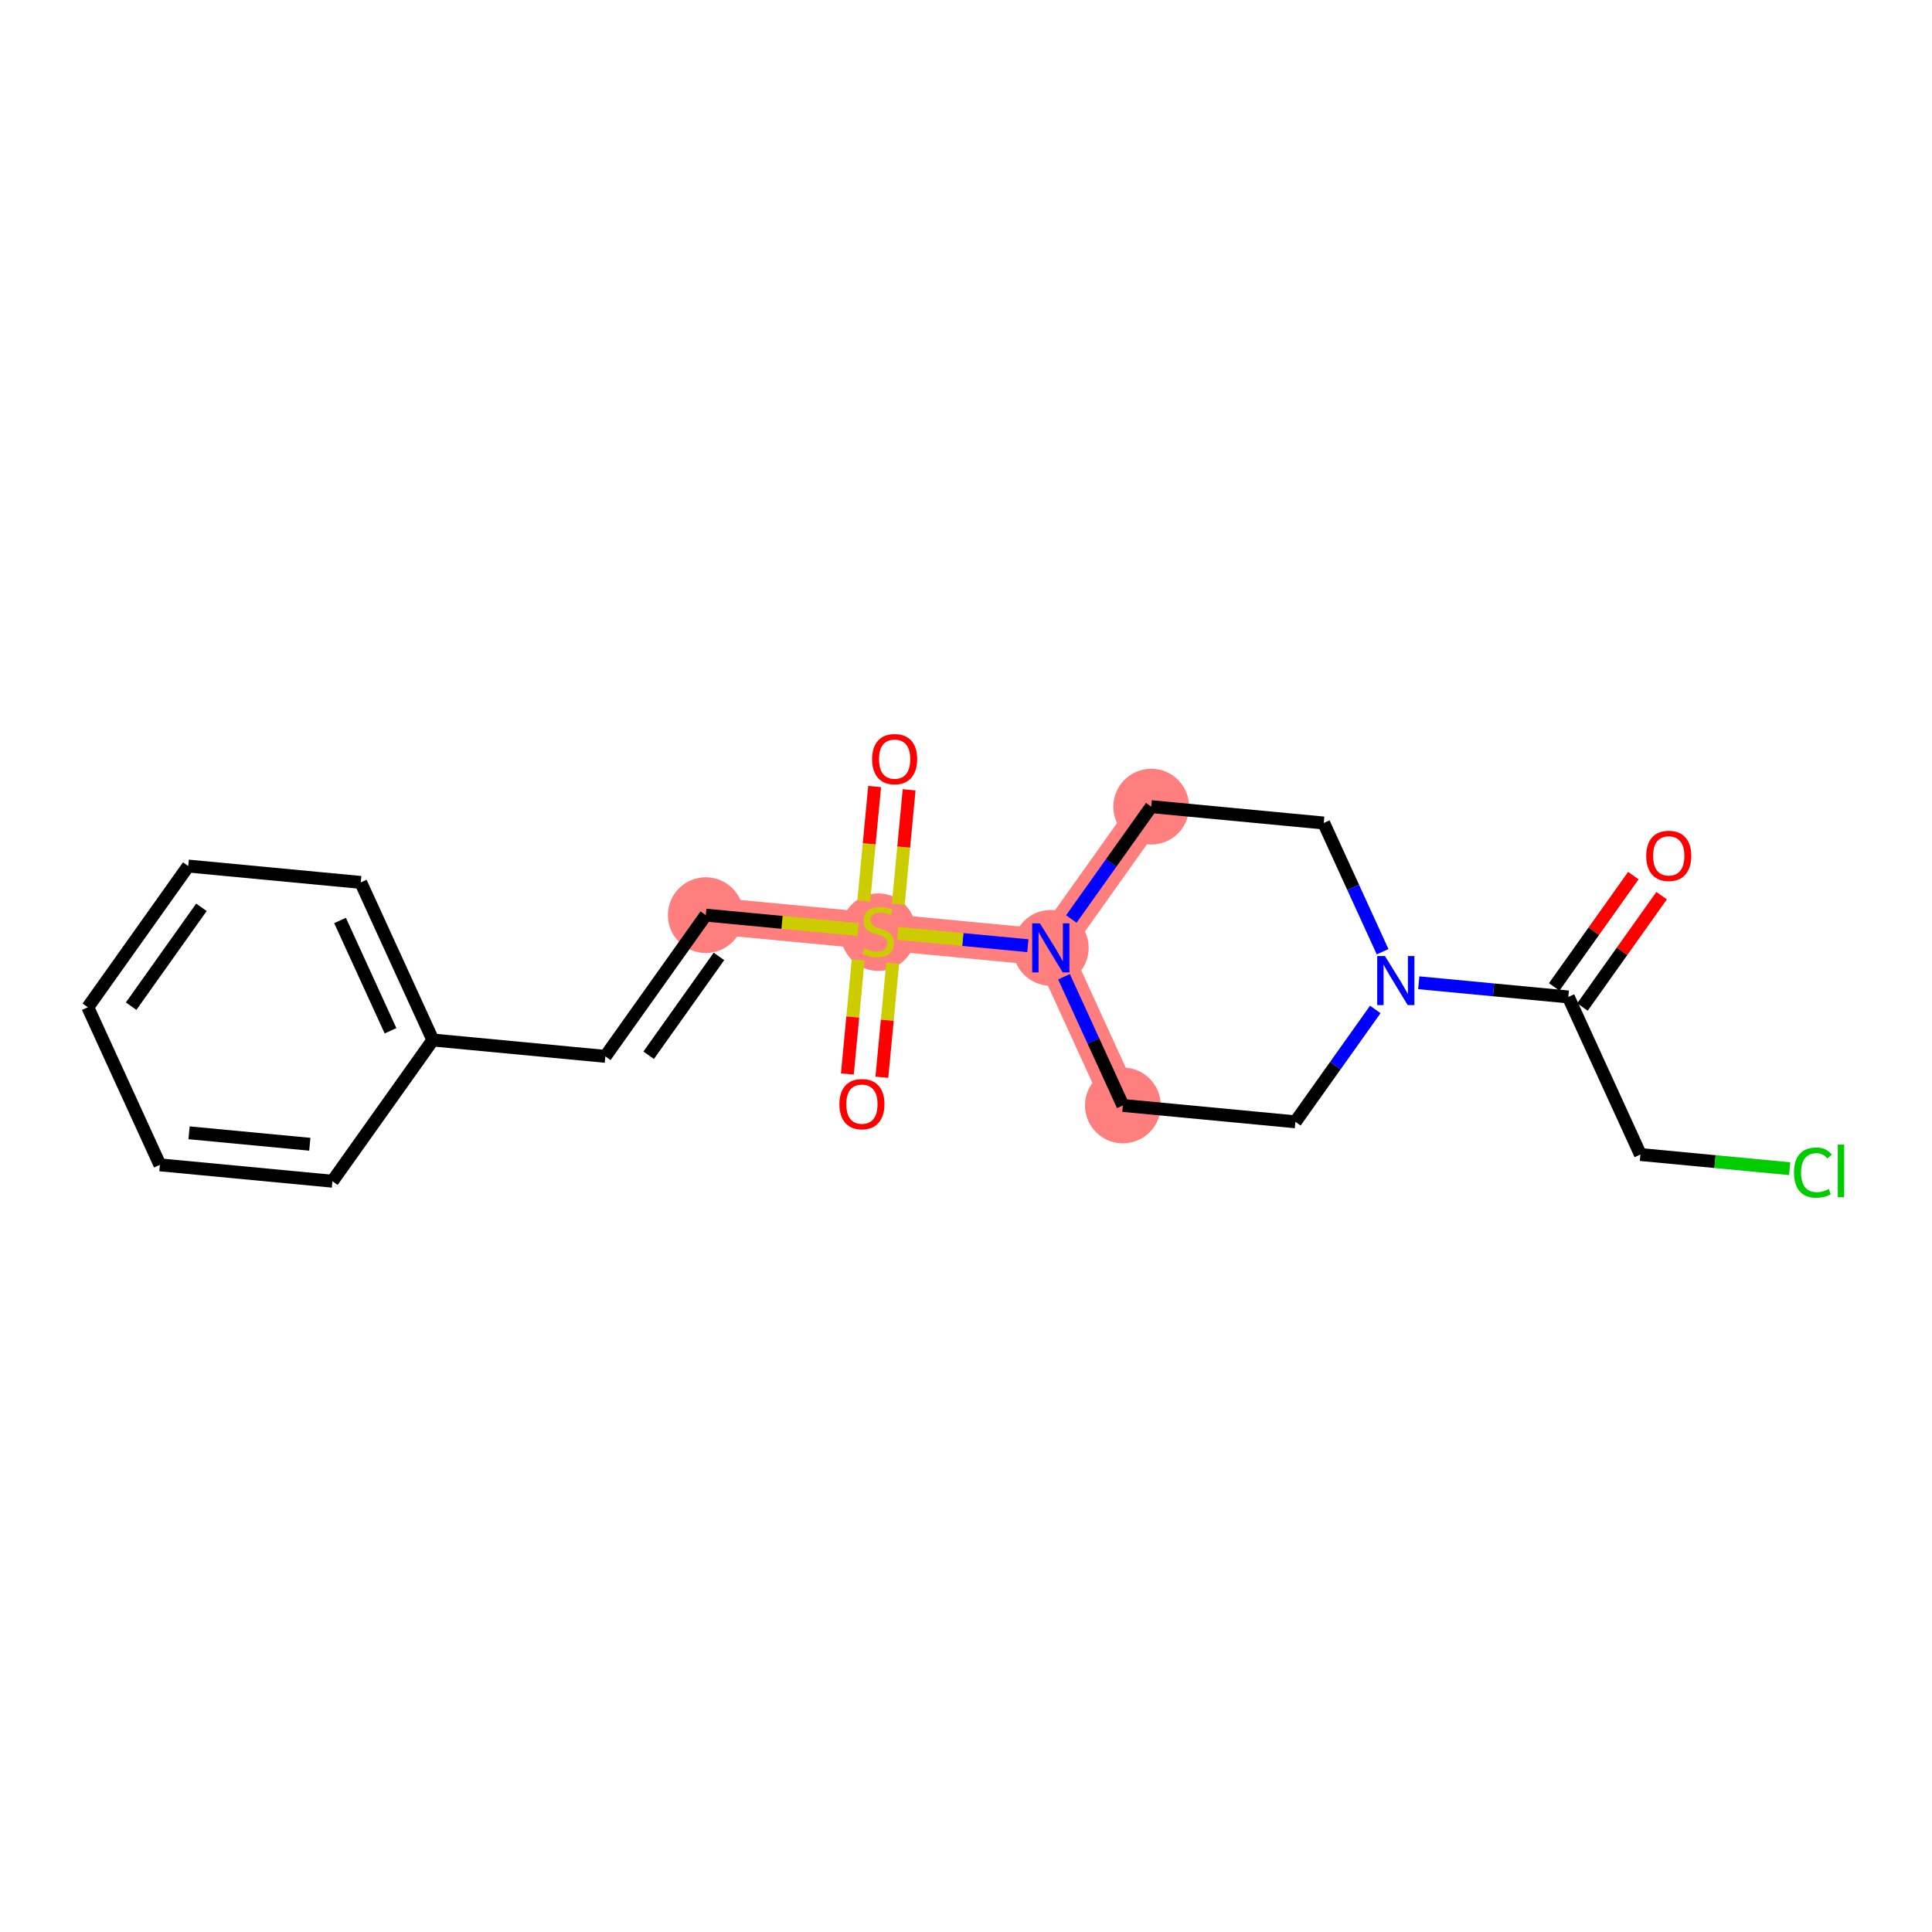 <?xml version='1.0' encoding='iso-8859-1'?>
<svg version='1.1' baseProfile='full'
              xmlns='http://www.w3.org/2000/svg'
                      xmlns:rdkit='http://www.rdkit.org/xml'
                      xmlns:xlink='http://www.w3.org/1999/xlink'
                  xml:space='preserve'
width='300px' height='300px' viewBox='0 0 300 300'>
<!-- END OF HEADER -->
<rect style='opacity:1.0;fill:#FFFFFF;stroke:none' width='300' height='300' x='0' y='0'> </rect>
<rect style='opacity:1.0;fill:#FFFFFF;stroke:none' width='300' height='300' x='0' y='0'> </rect>
<path d='M 174.36,171.653 L 163.167,147.184' style='fill:none;fill-rule:evenodd;stroke:#FF7F7F;stroke-width:5.7px;stroke-linecap:butt;stroke-linejoin:miter;stroke-opacity:1' />
<path d='M 163.167,147.184 L 136.38,144.643' style='fill:none;fill-rule:evenodd;stroke:#FF7F7F;stroke-width:5.7px;stroke-linecap:butt;stroke-linejoin:miter;stroke-opacity:1' />
<path d='M 163.167,147.184 L 178.761,125.256' style='fill:none;fill-rule:evenodd;stroke:#FF7F7F;stroke-width:5.7px;stroke-linecap:butt;stroke-linejoin:miter;stroke-opacity:1' />
<path d='M 136.38,144.643 L 109.592,142.102' style='fill:none;fill-rule:evenodd;stroke:#FF7F7F;stroke-width:5.7px;stroke-linecap:butt;stroke-linejoin:miter;stroke-opacity:1' />
<ellipse cx='174.36' cy='171.653' rx='5.382' ry='5.382'  style='fill:#FF7F7F;fill-rule:evenodd;stroke:#FF7F7F;stroke-width:1.0px;stroke-linecap:butt;stroke-linejoin:miter;stroke-opacity:1' />
<ellipse cx='163.167' cy='147.184' rx='5.382' ry='5.388'  style='fill:#FF7F7F;fill-rule:evenodd;stroke:#FF7F7F;stroke-width:1.0px;stroke-linecap:butt;stroke-linejoin:miter;stroke-opacity:1' />
<ellipse cx='136.38' cy='144.745' rx='5.382' ry='5.518'  style='fill:#FF7F7F;fill-rule:evenodd;stroke:#FF7F7F;stroke-width:1.0px;stroke-linecap:butt;stroke-linejoin:miter;stroke-opacity:1' />
<ellipse cx='109.592' cy='142.102' rx='5.382' ry='5.382'  style='fill:#FF7F7F;fill-rule:evenodd;stroke:#FF7F7F;stroke-width:1.0px;stroke-linecap:butt;stroke-linejoin:miter;stroke-opacity:1' />
<ellipse cx='178.761' cy='125.256' rx='5.382' ry='5.382'  style='fill:#FF7F7F;fill-rule:evenodd;stroke:#FF7F7F;stroke-width:1.0px;stroke-linecap:butt;stroke-linejoin:miter;stroke-opacity:1' />
<path class='bond-0 atom-0 atom-1' d='M 253.627,135.963 L 247.482,144.605' style='fill:none;fill-rule:evenodd;stroke:#FF0000;stroke-width:2.0px;stroke-linecap:butt;stroke-linejoin:miter;stroke-opacity:1' />
<path class='bond-0 atom-0 atom-1' d='M 247.482,144.605 L 241.336,153.247' style='fill:none;fill-rule:evenodd;stroke:#000000;stroke-width:2.0px;stroke-linecap:butt;stroke-linejoin:miter;stroke-opacity:1' />
<path class='bond-0 atom-0 atom-1' d='M 258.013,139.082 L 251.867,147.724' style='fill:none;fill-rule:evenodd;stroke:#FF0000;stroke-width:2.0px;stroke-linecap:butt;stroke-linejoin:miter;stroke-opacity:1' />
<path class='bond-0 atom-0 atom-1' d='M 251.867,147.724 L 245.722,156.366' style='fill:none;fill-rule:evenodd;stroke:#000000;stroke-width:2.0px;stroke-linecap:butt;stroke-linejoin:miter;stroke-opacity:1' />
<path class='bond-1 atom-1 atom-2' d='M 243.529,154.806 L 254.722,179.275' style='fill:none;fill-rule:evenodd;stroke:#000000;stroke-width:2.0px;stroke-linecap:butt;stroke-linejoin:miter;stroke-opacity:1' />
<path class='bond-3 atom-1 atom-4' d='M 243.529,154.806 L 231.917,153.705' style='fill:none;fill-rule:evenodd;stroke:#000000;stroke-width:2.0px;stroke-linecap:butt;stroke-linejoin:miter;stroke-opacity:1' />
<path class='bond-3 atom-1 atom-4' d='M 231.917,153.705 L 220.304,152.603' style='fill:none;fill-rule:evenodd;stroke:#0000FF;stroke-width:2.0px;stroke-linecap:butt;stroke-linejoin:miter;stroke-opacity:1' />
<path class='bond-2 atom-2 atom-3' d='M 254.722,179.275 L 266.31,180.374' style='fill:none;fill-rule:evenodd;stroke:#000000;stroke-width:2.0px;stroke-linecap:butt;stroke-linejoin:miter;stroke-opacity:1' />
<path class='bond-2 atom-2 atom-3' d='M 266.31,180.374 L 277.899,181.473' style='fill:none;fill-rule:evenodd;stroke:#00CC00;stroke-width:2.0px;stroke-linecap:butt;stroke-linejoin:miter;stroke-opacity:1' />
<path class='bond-4 atom-4 atom-5' d='M 213.554,156.748 L 207.351,165.471' style='fill:none;fill-rule:evenodd;stroke:#0000FF;stroke-width:2.0px;stroke-linecap:butt;stroke-linejoin:miter;stroke-opacity:1' />
<path class='bond-4 atom-4 atom-5' d='M 207.351,165.471 L 201.148,174.194' style='fill:none;fill-rule:evenodd;stroke:#000000;stroke-width:2.0px;stroke-linecap:butt;stroke-linejoin:miter;stroke-opacity:1' />
<path class='bond-20 atom-20 atom-4' d='M 205.548,127.797 L 210.12,137.79' style='fill:none;fill-rule:evenodd;stroke:#000000;stroke-width:2.0px;stroke-linecap:butt;stroke-linejoin:miter;stroke-opacity:1' />
<path class='bond-20 atom-20 atom-4' d='M 210.12,137.79 L 214.691,147.783' style='fill:none;fill-rule:evenodd;stroke:#0000FF;stroke-width:2.0px;stroke-linecap:butt;stroke-linejoin:miter;stroke-opacity:1' />
<path class='bond-5 atom-5 atom-6' d='M 201.148,174.194 L 174.36,171.653' style='fill:none;fill-rule:evenodd;stroke:#000000;stroke-width:2.0px;stroke-linecap:butt;stroke-linejoin:miter;stroke-opacity:1' />
<path class='bond-6 atom-6 atom-7' d='M 174.36,171.653 L 169.789,161.66' style='fill:none;fill-rule:evenodd;stroke:#000000;stroke-width:2.0px;stroke-linecap:butt;stroke-linejoin:miter;stroke-opacity:1' />
<path class='bond-6 atom-6 atom-7' d='M 169.789,161.66 L 165.218,151.667' style='fill:none;fill-rule:evenodd;stroke:#0000FF;stroke-width:2.0px;stroke-linecap:butt;stroke-linejoin:miter;stroke-opacity:1' />
<path class='bond-7 atom-7 atom-8' d='M 159.604,146.846 L 149.505,145.888' style='fill:none;fill-rule:evenodd;stroke:#0000FF;stroke-width:2.0px;stroke-linecap:butt;stroke-linejoin:miter;stroke-opacity:1' />
<path class='bond-7 atom-7 atom-8' d='M 149.505,145.888 L 139.406,144.93' style='fill:none;fill-rule:evenodd;stroke:#CCCC00;stroke-width:2.0px;stroke-linecap:butt;stroke-linejoin:miter;stroke-opacity:1' />
<path class='bond-18 atom-7 atom-19' d='M 166.355,142.701 L 172.558,133.979' style='fill:none;fill-rule:evenodd;stroke:#0000FF;stroke-width:2.0px;stroke-linecap:butt;stroke-linejoin:miter;stroke-opacity:1' />
<path class='bond-18 atom-7 atom-19' d='M 172.558,133.979 L 178.761,125.256' style='fill:none;fill-rule:evenodd;stroke:#000000;stroke-width:2.0px;stroke-linecap:butt;stroke-linejoin:miter;stroke-opacity:1' />
<path class='bond-8 atom-8 atom-9' d='M 133.257,149.066 L 132.418,157.917' style='fill:none;fill-rule:evenodd;stroke:#CCCC00;stroke-width:2.0px;stroke-linecap:butt;stroke-linejoin:miter;stroke-opacity:1' />
<path class='bond-8 atom-8 atom-9' d='M 132.418,157.917 L 131.578,166.768' style='fill:none;fill-rule:evenodd;stroke:#FF0000;stroke-width:2.0px;stroke-linecap:butt;stroke-linejoin:miter;stroke-opacity:1' />
<path class='bond-8 atom-8 atom-9' d='M 138.615,149.574 L 137.775,158.425' style='fill:none;fill-rule:evenodd;stroke:#CCCC00;stroke-width:2.0px;stroke-linecap:butt;stroke-linejoin:miter;stroke-opacity:1' />
<path class='bond-8 atom-8 atom-9' d='M 137.775,158.425 L 136.936,167.276' style='fill:none;fill-rule:evenodd;stroke:#FF0000;stroke-width:2.0px;stroke-linecap:butt;stroke-linejoin:miter;stroke-opacity:1' />
<path class='bond-9 atom-8 atom-10' d='M 139.483,140.425 L 140.326,131.534' style='fill:none;fill-rule:evenodd;stroke:#CCCC00;stroke-width:2.0px;stroke-linecap:butt;stroke-linejoin:miter;stroke-opacity:1' />
<path class='bond-9 atom-8 atom-10' d='M 140.326,131.534 L 141.169,122.642' style='fill:none;fill-rule:evenodd;stroke:#FF0000;stroke-width:2.0px;stroke-linecap:butt;stroke-linejoin:miter;stroke-opacity:1' />
<path class='bond-9 atom-8 atom-10' d='M 134.125,139.917 L 134.968,131.025' style='fill:none;fill-rule:evenodd;stroke:#CCCC00;stroke-width:2.0px;stroke-linecap:butt;stroke-linejoin:miter;stroke-opacity:1' />
<path class='bond-9 atom-8 atom-10' d='M 134.968,131.025 L 135.812,122.134' style='fill:none;fill-rule:evenodd;stroke:#FF0000;stroke-width:2.0px;stroke-linecap:butt;stroke-linejoin:miter;stroke-opacity:1' />
<path class='bond-10 atom-8 atom-11' d='M 133.264,144.348 L 121.428,143.225' style='fill:none;fill-rule:evenodd;stroke:#CCCC00;stroke-width:2.0px;stroke-linecap:butt;stroke-linejoin:miter;stroke-opacity:1' />
<path class='bond-10 atom-8 atom-11' d='M 121.428,143.225 L 109.592,142.102' style='fill:none;fill-rule:evenodd;stroke:#000000;stroke-width:2.0px;stroke-linecap:butt;stroke-linejoin:miter;stroke-opacity:1' />
<path class='bond-11 atom-11 atom-12' d='M 109.592,142.102 L 93.998,164.031' style='fill:none;fill-rule:evenodd;stroke:#000000;stroke-width:2.0px;stroke-linecap:butt;stroke-linejoin:miter;stroke-opacity:1' />
<path class='bond-11 atom-11 atom-12' d='M 111.639,148.51 L 100.723,163.86' style='fill:none;fill-rule:evenodd;stroke:#000000;stroke-width:2.0px;stroke-linecap:butt;stroke-linejoin:miter;stroke-opacity:1' />
<path class='bond-12 atom-12 atom-13' d='M 93.998,164.031 L 67.211,161.49' style='fill:none;fill-rule:evenodd;stroke:#000000;stroke-width:2.0px;stroke-linecap:butt;stroke-linejoin:miter;stroke-opacity:1' />
<path class='bond-13 atom-13 atom-14' d='M 67.211,161.49 L 56.018,137.021' style='fill:none;fill-rule:evenodd;stroke:#000000;stroke-width:2.0px;stroke-linecap:butt;stroke-linejoin:miter;stroke-opacity:1' />
<path class='bond-13 atom-13 atom-14' d='M 60.638,160.058 L 52.803,142.93' style='fill:none;fill-rule:evenodd;stroke:#000000;stroke-width:2.0px;stroke-linecap:butt;stroke-linejoin:miter;stroke-opacity:1' />
<path class='bond-21 atom-18 atom-13' d='M 51.617,183.418 L 67.211,161.49' style='fill:none;fill-rule:evenodd;stroke:#000000;stroke-width:2.0px;stroke-linecap:butt;stroke-linejoin:miter;stroke-opacity:1' />
<path class='bond-14 atom-14 atom-15' d='M 56.018,137.021 L 29.23,134.48' style='fill:none;fill-rule:evenodd;stroke:#000000;stroke-width:2.0px;stroke-linecap:butt;stroke-linejoin:miter;stroke-opacity:1' />
<path class='bond-15 atom-15 atom-16' d='M 29.23,134.48 L 13.636,156.408' style='fill:none;fill-rule:evenodd;stroke:#000000;stroke-width:2.0px;stroke-linecap:butt;stroke-linejoin:miter;stroke-opacity:1' />
<path class='bond-15 atom-15 atom-16' d='M 31.277,140.888 L 20.361,156.238' style='fill:none;fill-rule:evenodd;stroke:#000000;stroke-width:2.0px;stroke-linecap:butt;stroke-linejoin:miter;stroke-opacity:1' />
<path class='bond-16 atom-16 atom-17' d='M 13.636,156.408 L 24.83,180.877' style='fill:none;fill-rule:evenodd;stroke:#000000;stroke-width:2.0px;stroke-linecap:butt;stroke-linejoin:miter;stroke-opacity:1' />
<path class='bond-17 atom-17 atom-18' d='M 24.83,180.877 L 51.617,183.418' style='fill:none;fill-rule:evenodd;stroke:#000000;stroke-width:2.0px;stroke-linecap:butt;stroke-linejoin:miter;stroke-opacity:1' />
<path class='bond-17 atom-17 atom-18' d='M 29.356,175.901 L 48.107,177.679' style='fill:none;fill-rule:evenodd;stroke:#000000;stroke-width:2.0px;stroke-linecap:butt;stroke-linejoin:miter;stroke-opacity:1' />
<path class='bond-19 atom-19 atom-20' d='M 178.761,125.256 L 205.548,127.797' style='fill:none;fill-rule:evenodd;stroke:#000000;stroke-width:2.0px;stroke-linecap:butt;stroke-linejoin:miter;stroke-opacity:1' />
<path  class='atom-0' d='M 255.625 132.9
Q 255.625 131.07, 256.529 130.047
Q 257.433 129.025, 259.123 129.025
Q 260.813 129.025, 261.717 130.047
Q 262.621 131.07, 262.621 132.9
Q 262.621 134.751, 261.706 135.806
Q 260.791 136.85, 259.123 136.85
Q 257.444 136.85, 256.529 135.806
Q 255.625 134.762, 255.625 132.9
M 259.123 135.989
Q 260.285 135.989, 260.91 135.214
Q 261.545 134.428, 261.545 132.9
Q 261.545 131.404, 260.91 130.65
Q 260.285 129.886, 259.123 129.886
Q 257.961 129.886, 257.325 130.639
Q 256.701 131.393, 256.701 132.9
Q 256.701 134.439, 257.325 135.214
Q 257.961 135.989, 259.123 135.989
' fill='#FF0000'/>
<path  class='atom-3' d='M 278.571 182.08
Q 278.571 180.185, 279.454 179.195
Q 280.347 178.194, 282.037 178.194
Q 283.608 178.194, 284.448 179.303
L 283.737 179.884
Q 283.124 179.077, 282.037 179.077
Q 280.885 179.077, 280.272 179.852
Q 279.669 180.616, 279.669 182.08
Q 279.669 183.586, 280.293 184.361
Q 280.928 185.136, 282.155 185.136
Q 282.995 185.136, 283.974 184.63
L 284.276 185.438
Q 283.877 185.696, 283.275 185.847
Q 282.672 185.997, 282.005 185.997
Q 280.347 185.997, 279.454 184.986
Q 278.571 183.974, 278.571 182.08
' fill='#00CC00'/>
<path  class='atom-3' d='M 285.373 177.731
L 286.364 177.731
L 286.364 185.9
L 285.373 185.9
L 285.373 177.731
' fill='#00CC00'/>
<path  class='atom-4' d='M 215.057 148.455
L 217.554 152.491
Q 217.802 152.89, 218.2 153.611
Q 218.598 154.332, 218.62 154.375
L 218.62 148.455
L 219.631 148.455
L 219.631 156.076
L 218.587 156.076
L 215.907 151.663
Q 215.595 151.146, 215.262 150.554
Q 214.939 149.962, 214.842 149.779
L 214.842 156.076
L 213.852 156.076
L 213.852 148.455
L 215.057 148.455
' fill='#0000FF'/>
<path  class='atom-7' d='M 161.483 143.374
L 163.98 147.41
Q 164.227 147.808, 164.625 148.529
Q 165.024 149.25, 165.045 149.294
L 165.045 143.374
L 166.057 143.374
L 166.057 150.994
L 165.013 150.994
L 162.333 146.581
Q 162.021 146.065, 161.687 145.473
Q 161.364 144.881, 161.267 144.698
L 161.267 150.994
L 160.277 150.994
L 160.277 143.374
L 161.483 143.374
' fill='#0000FF'/>
<path  class='atom-8' d='M 134.227 147.259
Q 134.313 147.291, 134.668 147.442
Q 135.023 147.592, 135.411 147.689
Q 135.809 147.775, 136.197 147.775
Q 136.918 147.775, 137.338 147.431
Q 137.757 147.076, 137.757 146.462
Q 137.757 146.042, 137.542 145.784
Q 137.338 145.526, 137.015 145.386
Q 136.692 145.246, 136.154 145.084
Q 135.476 144.88, 135.067 144.686
Q 134.668 144.493, 134.378 144.084
Q 134.098 143.675, 134.098 142.986
Q 134.098 142.028, 134.744 141.436
Q 135.4 140.844, 136.692 140.844
Q 137.574 140.844, 138.575 141.264
L 138.328 142.092
Q 137.413 141.716, 136.724 141.716
Q 135.981 141.716, 135.572 142.028
Q 135.163 142.329, 135.174 142.857
Q 135.174 143.266, 135.379 143.513
Q 135.594 143.761, 135.895 143.901
Q 136.207 144.04, 136.724 144.202
Q 137.413 144.417, 137.822 144.632
Q 138.231 144.848, 138.521 145.289
Q 138.823 145.72, 138.823 146.462
Q 138.823 147.517, 138.112 148.087
Q 137.413 148.647, 136.24 148.647
Q 135.562 148.647, 135.045 148.496
Q 134.539 148.356, 133.936 148.109
L 134.227 147.259
' fill='#CCCC00'/>
<path  class='atom-9' d='M 130.341 171.452
Q 130.341 169.622, 131.245 168.6
Q 132.149 167.577, 133.839 167.577
Q 135.529 167.577, 136.433 168.6
Q 137.337 169.622, 137.337 171.452
Q 137.337 173.303, 136.422 174.358
Q 135.507 175.402, 133.839 175.402
Q 132.16 175.402, 131.245 174.358
Q 130.341 173.314, 130.341 171.452
M 133.839 174.541
Q 135.001 174.541, 135.626 173.766
Q 136.261 172.98, 136.261 171.452
Q 136.261 169.956, 135.626 169.203
Q 135.001 168.438, 133.839 168.438
Q 132.676 168.438, 132.041 169.192
Q 131.417 169.945, 131.417 171.452
Q 131.417 172.991, 132.041 173.766
Q 132.676 174.541, 133.839 174.541
' fill='#FF0000'/>
<path  class='atom-10' d='M 135.422 117.877
Q 135.422 116.048, 136.327 115.025
Q 137.231 114.003, 138.92 114.003
Q 140.61 114.003, 141.514 115.025
Q 142.418 116.048, 142.418 117.877
Q 142.418 119.729, 141.504 120.783
Q 140.589 121.827, 138.92 121.827
Q 137.241 121.827, 136.327 120.783
Q 135.422 119.739, 135.422 117.877
M 138.92 120.966
Q 140.083 120.966, 140.707 120.191
Q 141.342 119.406, 141.342 117.877
Q 141.342 116.381, 140.707 115.628
Q 140.083 114.864, 138.92 114.864
Q 137.758 114.864, 137.123 115.617
Q 136.499 116.371, 136.499 117.877
Q 136.499 119.417, 137.123 120.191
Q 137.758 120.966, 138.92 120.966
' fill='#FF0000'/>
</svg>
